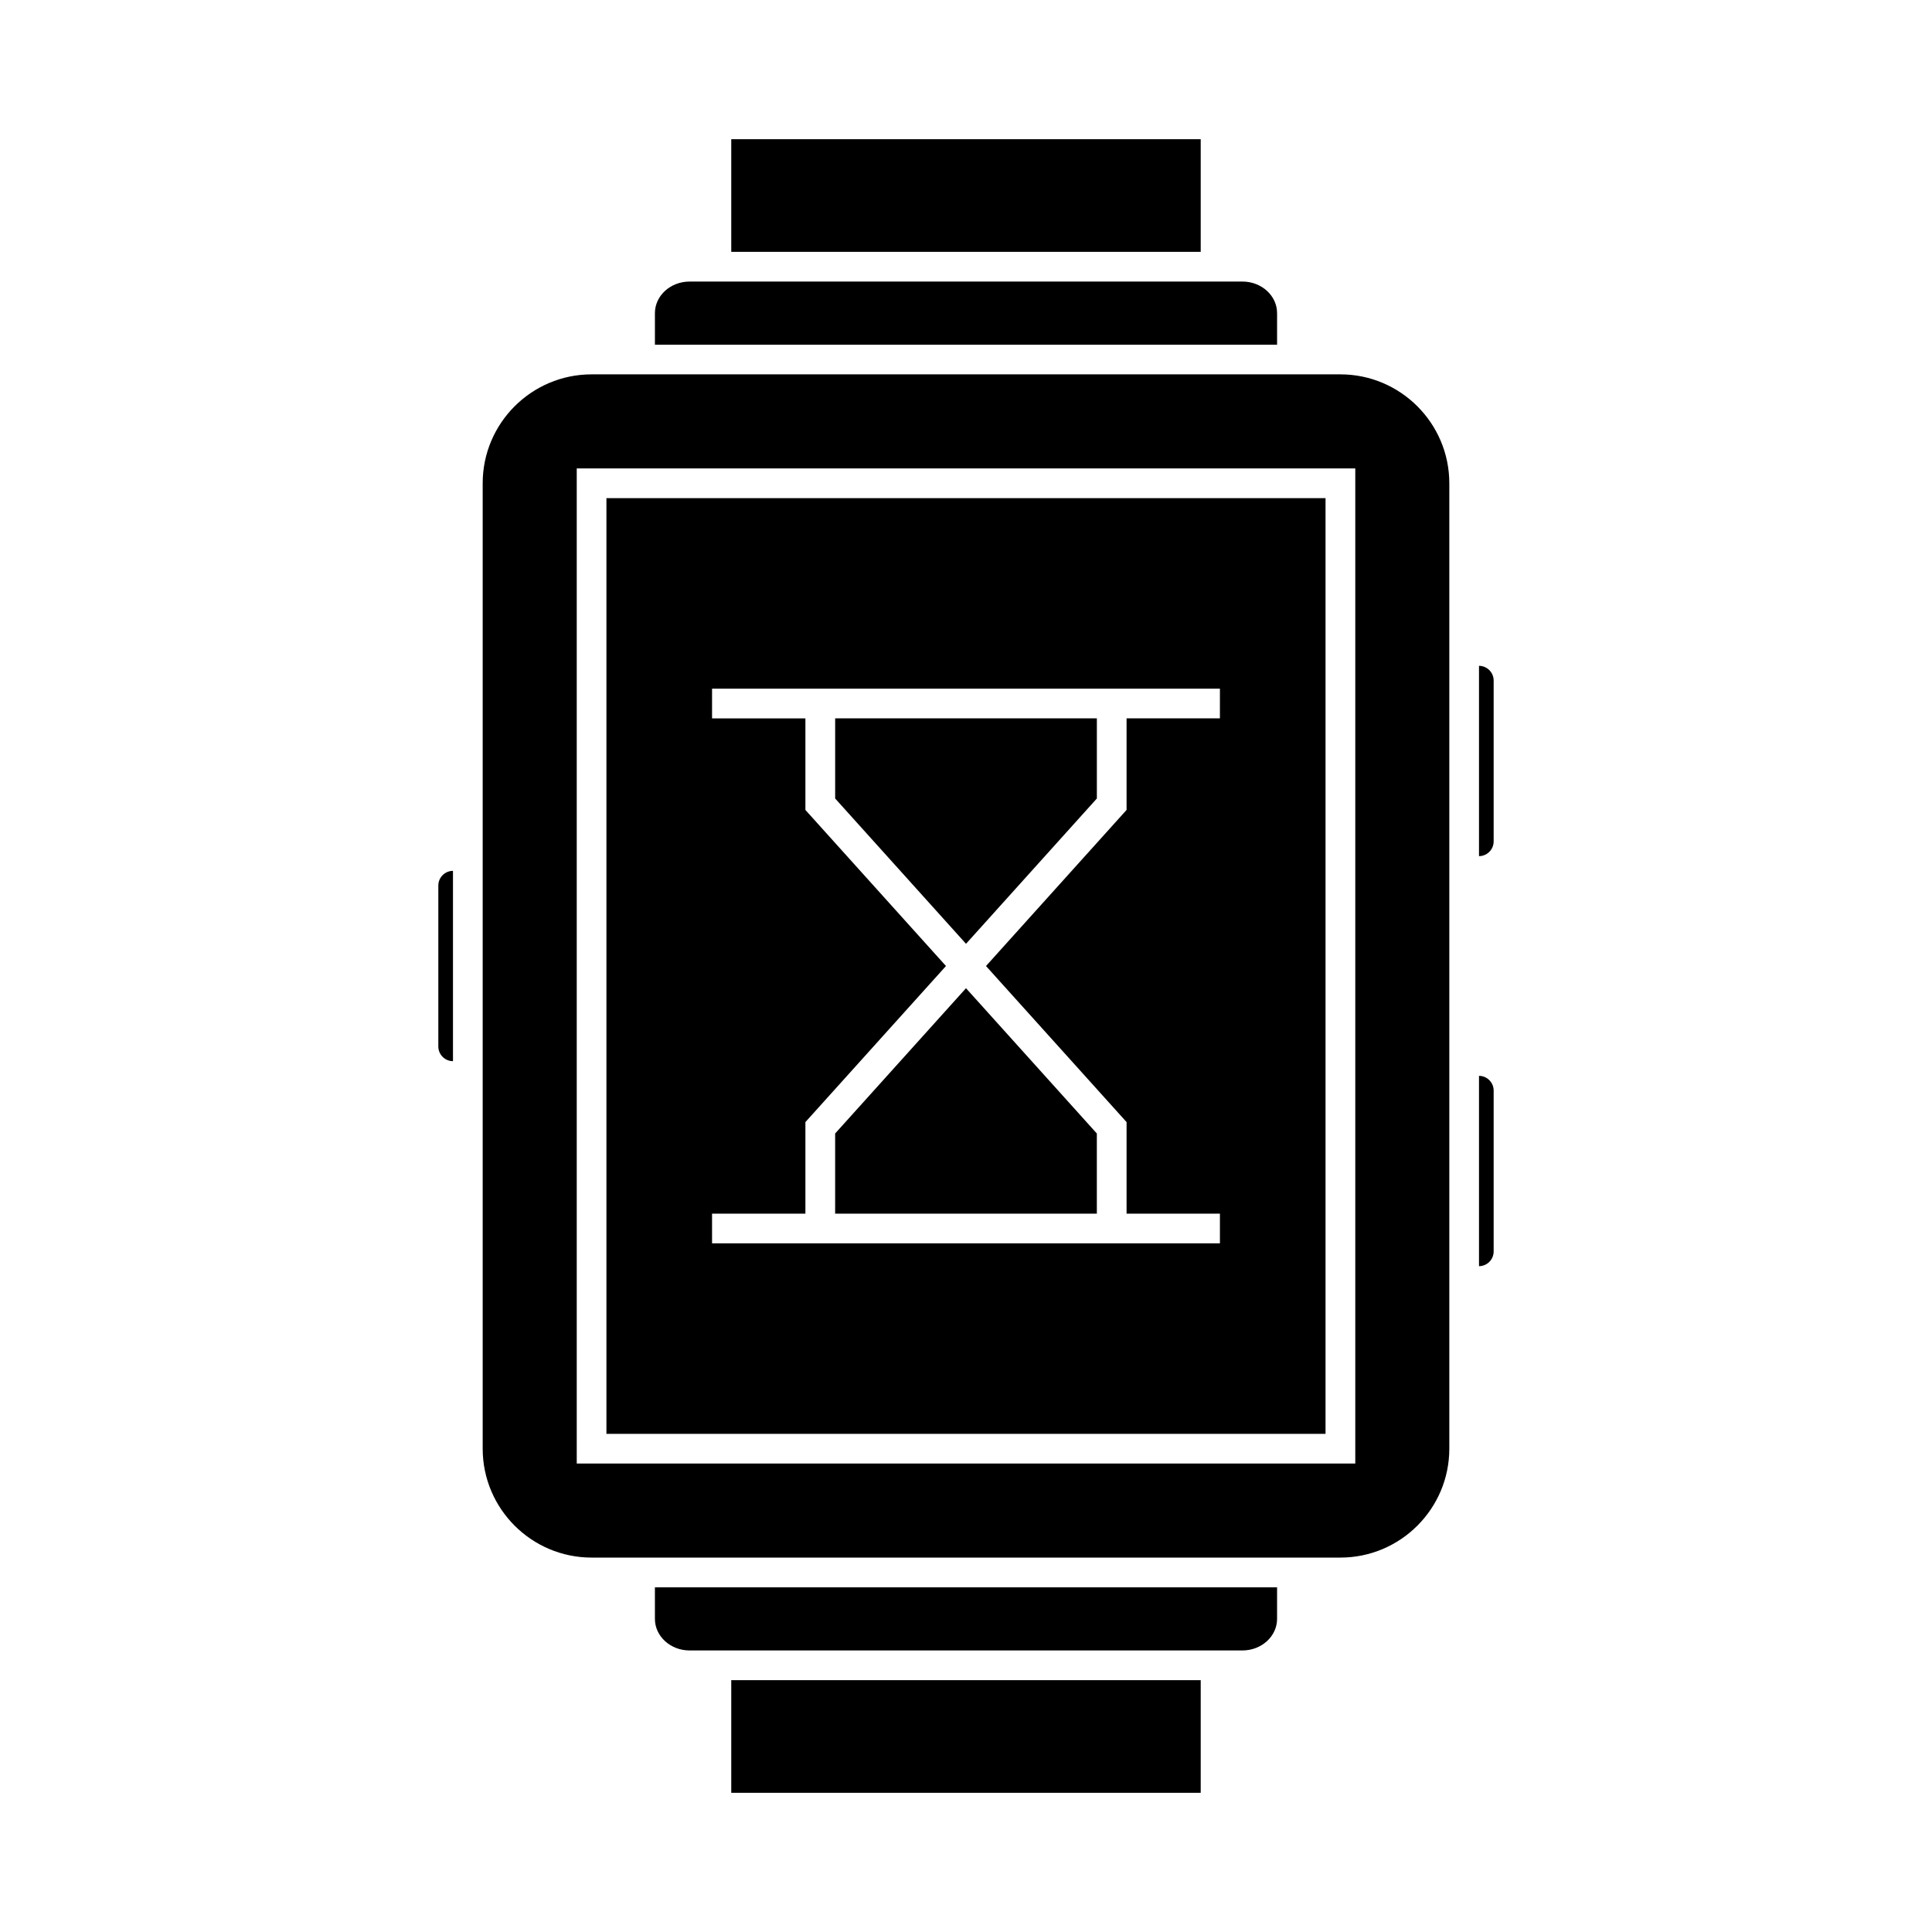 <?xml version="1.0" encoding="UTF-8"?>
<!-- Uploaded to: SVG Repo, www.svgrepo.com, Generator: SVG Repo Mixer Tools -->
<svg fill="#000000" width="800px" height="800px" version="1.1" viewBox="144 144 512 512" xmlns="http://www.w3.org/2000/svg">
 <g>
  <path d="m535.95 320.45v50.438c2.141-0.012 3.883-1.754 3.883-3.898v-42.645c0-2.141-1.742-3.883-3.883-3.894z"/>
  <path d="m535.95 429.11v50.438c2.141-0.012 3.883-1.754 3.883-3.898v-42.645c0-2.144-1.742-3.887-3.883-3.894z"/>
  <path d="m337.79 589.26h124.41v29.852h-124.41z"/>
  <path d="m499.22 243.21h-198.44c-15.918 0-28.863 12.945-28.863 28.863v255.84c0 15.918 12.945 28.863 28.863 28.863h198.44c15.918 0 28.863-12.945 28.863-28.863v-255.84c-0.004-15.918-12.953-28.863-28.867-28.863zm3.934 288.64h-206.31v-263.71h206.32v263.71z"/>
  <path d="m482.44 226.98c0-4.613-4.121-8.367-9.184-8.367h-3.176l-140.16 0.004h-3.176c-5.062 0-9.184 3.754-9.184 8.367v8.367h164.88z"/>
  <path d="m317.56 573.02c0 4.613 4.121 8.367 9.184 8.367h146.51c5.062 0 9.184-3.754 9.184-8.367v-8.367l-164.88 0.004z"/>
  <path d="m495.28 276.02h-190.57v247.97h190.57v-247.97zm-27.988 58.355h-24.738v24.262l-37.254 41.367 37.254 41.363v24.262h24.738v7.871h-134.59v-7.871h24.738v-24.262l37.254-41.363-37.254-41.363v-24.262h-24.738v-7.871h134.59l-0.004 7.867z"/>
  <path d="m365.32 444.39v21.238h69.355v-21.238l-34.676-38.504z"/>
  <path d="m434.68 355.61v-21.238h-69.355v21.238l34.68 38.508z"/>
  <path d="m260.16 378.68v42.645c0 2.144 1.742 3.891 3.883 3.898v-50.438c-2.141 0.004-3.883 1.75-3.883 3.894z"/>
  <path d="m337.79 180.89h124.41v29.852h-124.41z"/>
 </g>
</svg>